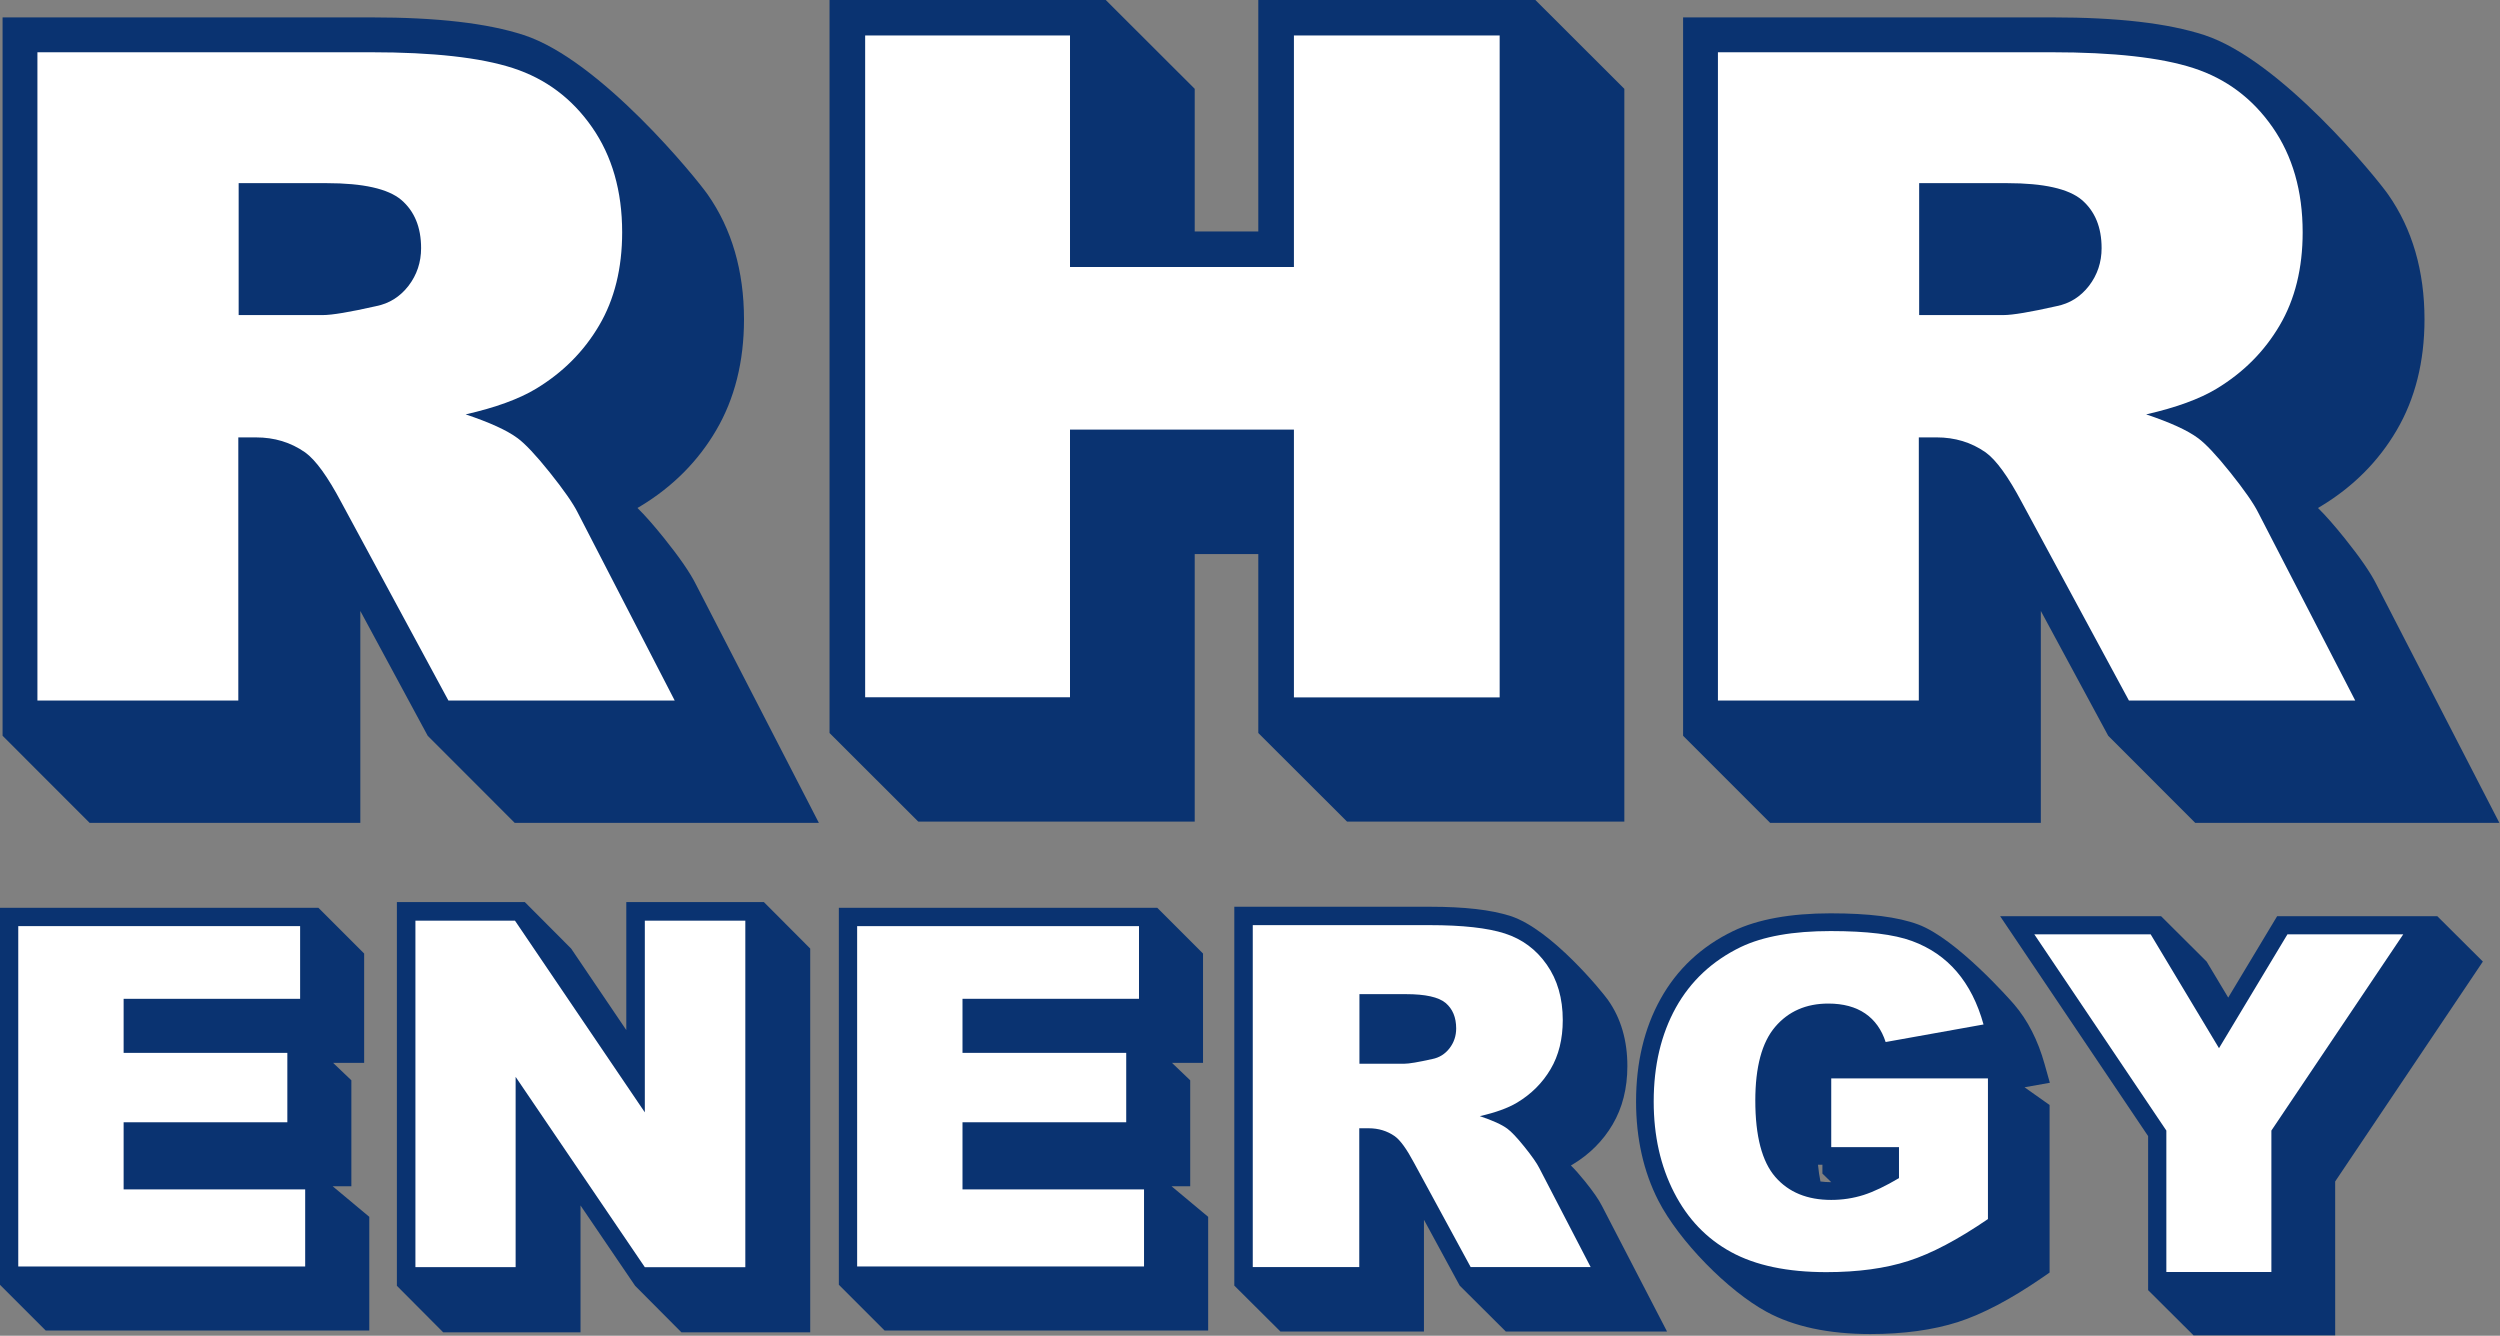 <svg xmlns:inkscape="http://www.inkscape.org/namespaces/inkscape" xmlns:sodipodi="http://sodipodi.sourceforge.net/DTD/sodipodi-0.dtd" xmlns="http://www.w3.org/2000/svg" xmlns:svg="http://www.w3.org/2000/svg" width="472.822" viewBox="0 0 354.617 189.471" height="252.627" preserveAspectRatio="xMidYMid" id="svg27" sodipodi:docname="Untitled design (13).svg" xml:space="preserve" inkscape:version="1.3 (0e150ed6c4, 2023-07-21)"><rect x="0" y="0" width="354.617" height="189.471" fill="#808080" stroke="none"/><defs id="defs9"><clipPath id="f99ecfceb9"><path d="M 130,62.34 H 238.773 V 174.09 H 130 Z m 0,0" clip-rule="nonzero" id="path1"></path></clipPath><clipPath id="0a7caca632"><path d="M 17.18,64.719 H 128.93 v 109.5 H 17.18 Z m 0,0" clip-rule="nonzero" id="path2"></path></clipPath><clipPath id="dddc1d07c8"><path d="m 246,64.719 h 111.477 v 109.5 H 246 Z m 0,0" clip-rule="nonzero" id="path3"></path></clipPath><clipPath id="158a6dcae4"><path d="m 17.18,185.672 h 50.25 v 57.75 h -50.25 z m 0,0" clip-rule="nonzero" id="path4"></path></clipPath><clipPath id="f2c146ca93"><path d="m 71,185.031 h 56.77 v 58.5 H 71 Z m 0,0" clip-rule="nonzero" id="path5"></path></clipPath><clipPath id="53e1c7cfd2"><path d="m 239.688,186.312 h 56.25 V 244 h -56.25 z m 0,0" clip-rule="nonzero" id="path6"></path></clipPath><clipPath id="7d00ff03bb"><path d="M 289.039,186.957 H 355 v 57 h -65.961 z m 0,0" clip-rule="nonzero" id="path7"></path></clipPath><clipPath id="24faf5f0a3"><path d="m 185,185.672 h 59 v 57.75 h -59 z m 0,0" clip-rule="nonzero" id="path8"></path></clipPath><clipPath id="15c2eea1f0"><path d="m 131.266,185.672 h 50.25 v 57.75 h -50.25 z m 0,0" clip-rule="nonzero" id="path9"></path></clipPath><clipPath id="f99ecfceb9-6"><path d="M 130,62.34 H 238.773 V 174.09 H 130 Z m 0,0" clip-rule="nonzero" id="path1-9"></path></clipPath><clipPath id="0a7caca632-8"><path d="M 17.18,64.719 H 128.93 v 109.5 H 17.18 Z m 0,0" clip-rule="nonzero" id="path2-8"></path></clipPath><clipPath id="dddc1d07c8-2"><path d="m 246,64.719 h 111.477 v 109.5 H 246 Z m 0,0" clip-rule="nonzero" id="path3-8"></path></clipPath><clipPath id="158a6dcae4-8"><path d="m 17.18,185.672 h 50.25 v 57.75 h -50.25 z m 0,0" clip-rule="nonzero" id="path4-0"></path></clipPath><clipPath id="f2c146ca93-0"><path d="m 71,185.031 h 56.77 v 58.5 H 71 Z m 0,0" clip-rule="nonzero" id="path5-7"></path></clipPath><clipPath id="53e1c7cfd2-5"><path d="m 239.688,186.312 h 56.25 V 244 h -56.25 z m 0,0" clip-rule="nonzero" id="path6-6"></path></clipPath><clipPath id="7d00ff03bb-0"><path d="M 289.039,186.957 H 355 v 57 h -65.961 z m 0,0" clip-rule="nonzero" id="path7-3"></path></clipPath><clipPath id="24faf5f0a3-4"><path d="m 185,185.672 h 59 v 57.75 h -59 z m 0,0" clip-rule="nonzero" id="path8-6"></path></clipPath><clipPath id="15c2eea1f0-5"><path d="m 131.266,185.672 h 50.25 v 57.75 h -50.25 z m 0,0" clip-rule="nonzero" id="path9-1"></path></clipPath><clipPath id="f99ecfceb9-6-2"><path d="M 130,62.34 H 238.773 V 174.09 H 130 Z m 0,0" clip-rule="nonzero" id="path1-9-7"></path></clipPath><clipPath id="0a7caca632-8-6"><path d="M 17.18,64.719 H 128.93 v 109.5 H 17.18 Z m 0,0" clip-rule="nonzero" id="path2-8-3"></path></clipPath><clipPath id="dddc1d07c8-2-6"><path d="m 246,64.719 h 111.477 v 109.5 H 246 Z m 0,0" clip-rule="nonzero" id="path3-8-3"></path></clipPath><clipPath id="158a6dcae4-8-3"><path d="m 17.18,185.672 h 50.25 v 57.75 h -50.25 z m 0,0" clip-rule="nonzero" id="path4-0-1"></path></clipPath><clipPath id="f2c146ca93-0-3"><path d="m 71,185.031 h 56.77 v 58.5 H 71 Z m 0,0" clip-rule="nonzero" id="path5-7-7"></path></clipPath><clipPath id="53e1c7cfd2-5-4"><path d="m 239.688,186.312 h 56.25 V 244 h -56.25 z m 0,0" clip-rule="nonzero" id="path6-6-5"></path></clipPath><clipPath id="7d00ff03bb-0-5"><path d="M 289.039,186.957 H 355 v 57 h -65.961 z m 0,0" clip-rule="nonzero" id="path7-3-2"></path></clipPath><clipPath id="24faf5f0a3-4-9"><path d="m 185,185.672 h 59 v 57.75 h -59 z m 0,0" clip-rule="nonzero" id="path8-6-6"></path></clipPath><clipPath id="15c2eea1f0-5-6"><path d="m 131.266,185.672 h 50.25 v 57.75 h -50.25 z m 0,0" clip-rule="nonzero" id="path9-1-8"></path></clipPath></defs><g id="g2" transform="translate(124.017,67.281)"><g id="g32-6" style="fill:#0a3371;fill-opacity:1" transform="matrix(1.043,0,0,1.043,-141.94,-132.316)"><g id="g29-6" style="fill:#0a3371;fill-opacity:1"><g clip-path="url(#f99ecfceb9-6-2)" id="g10-6" style="fill:#0a3371;fill-opacity:1"><path fill="#000000" d="M 225.98,62.34 H 188.312 v 31.492 h -8.648 V 74.434 L 167.551,62.34 H 130 v 99.703 l 12.113,12.094 h 37.551 v -36.43 h 8.648 v 24.336 l 12.113,12.094 h 37.668 V 74.434 Z m 0,0" fill-opacity="1" fill-rule="nonzero" id="path10-6" style="fill:#0a3371;fill-opacity:1"></path></g><g clip-path="url(#0a7caca632-8-6)" id="g12-2" style="fill:#0a3371;fill-opacity:1"><path fill="#000000" d="m 128.551,174.266 -16.715,-32.422 c -0.805,-1.613 -2.227,-3.672 -4.359,-6.328 -1.395,-1.73 -2.578,-3.082 -3.598,-4.078 0.168,-0.094 0.309,-0.188 0.473,-0.281 4.309,-2.609 7.766,-6.07 10.23,-10.289 2.508,-4.266 3.785,-9.336 3.785,-15.074 0,-6.586 -1.656,-12.301 -4.945,-16.992 C 111.883,86.598 98.836,70.504 88.395,67.113 83.426,65.504 76.652,64.719 67.656,64.719 H 17.535 v 97.699 L 29.375,174.266 h 36.812 v -28.82 l 9.164,16.973 11.836,11.848 z m 0,0" fill-opacity="1" fill-rule="nonzero" id="path12-1" style="fill:#0a3371;fill-opacity:1"></path></g><g clip-path="url(#dddc1d07c8-2-6)" id="g14-9" style="fill:#0a3371;fill-opacity:1"><path fill="#000000" d="m 357.098,174.266 -16.715,-32.422 c -0.805,-1.613 -2.227,-3.672 -4.359,-6.328 -1.395,-1.73 -2.578,-3.082 -3.598,-4.078 0.168,-0.094 0.309,-0.188 0.473,-0.281 4.309,-2.609 7.766,-6.07 10.23,-10.289 2.508,-4.266 3.785,-9.336 3.785,-15.074 0,-6.586 -1.656,-12.301 -4.945,-16.992 -1.539,-2.203 -14.586,-18.297 -25.027,-21.688 -4.969,-1.609 -11.742,-2.395 -20.738,-2.395 h -50.121 v 97.699 l 11.84,11.848 h 36.812 v -28.82 l 9.164,16.973 11.836,11.848 z m 0,0" fill-opacity="1" fill-rule="nonzero" id="path14-4" style="fill:#0a3371;fill-opacity:1"></path></g></g><g id="g28-9" style="fill:#0a3371;fill-opacity:1"><g id="g27-5" style="fill:#0a3371;fill-opacity:1"><g clip-path="url(#158a6dcae4-8-3)" id="g16-2" style="fill:#0a3371;fill-opacity:1"><path fill="#000000" d="m 62.43,223.688 h 2.539 v -14.414 l -2.488,-2.375 h 4.227 v -14.863 l -6.219,-6.219 H 17.18 v 51.266 l 6.219,6.219 H 67.406 v -15.461 z m 0,0" fill-opacity="1" fill-rule="nonzero" id="path16-8" style="fill:#0a3371;fill-opacity:1"></path></g><g clip-path="url(#f2c146ca93-0-3)" id="g18-6" style="fill:#0a3371;fill-opacity:1"><path fill="#000000" d="m 121.066,185.031 h -18.707 v 17.41 l -7.5,-11.082 -6.305,-6.328 H 71.16 v 52.191 l 6.301,6.332 h 18.672 v -17.258 l 7.426,10.926 6.301,6.332 h 17.512 v -52.195 z m 0,0" fill-opacity="1" fill-rule="nonzero" id="path18-6" style="fill:#0a3371;fill-opacity:1"></path></g><g clip-path="url(#53e1c7cfd2-5-4)" id="g20-6" style="fill:#0a3371;fill-opacity:1"><path fill="#000000" d="m 292.52,210.223 3.441,-0.613 -0.719,-2.555 c -0.898,-3.219 -2.289,-5.941 -4.125,-8.086 -0.562,-0.652 -7.906,-8.992 -13.086,-10.895 -2.734,-1.012 -6.633,-1.508 -11.887,-1.508 -5.445,0 -9.906,0.809 -13.25,2.41 -4.32,2.086 -7.641,5.195 -9.883,9.246 -2.207,3.965 -3.324,8.664 -3.324,13.941 0,5.012 1.02,9.543 3.023,13.461 2.828,5.52 9.473,12.281 14.75,15.148 3.684,2 8.422,3.012 14.094,3.012 4.535,0 8.527,-0.555 11.887,-1.625 3.344,-1.074 7.195,-3.098 11.441,-6.016 l 1.043,-0.723 v -22.789 z m -28.09,10.535 h 0.602 v 1.203 l 1.199,1.168 c -0.516,0 -0.996,-0.035 -1.465,-0.094 -0.145,-0.699 -0.262,-1.461 -0.336,-2.277 z m 0,0" fill-opacity="1" fill-rule="nonzero" id="path20-4" style="fill:#0a3371;fill-opacity:1"></path></g><g clip-path="url(#7d00ff03bb-0-5)" id="g22-7" style="fill:#0a3371;fill-opacity:1"><path fill="#000000" d="m 348.656,186.957 h -21.785 l -6.652,11.066 -2.938,-4.898 -6.195,-6.168 h -21.887 l 20.125,29.906 v 20.949 l 6.195,6.168 h 19.246 V 223.031 L 354.852,193.125 Z m 0,0" fill-opacity="1" fill-rule="nonzero" id="path22-4" style="fill:#0a3371;fill-opacity:1"></path></g><g clip-path="url(#24faf5f0a3-4-9)" id="g24-1" style="fill:#0a3371;fill-opacity:1"><path fill="#000000" d="m 243.902,243.445 -8.859,-17.098 c -0.43,-0.852 -1.18,-1.938 -2.312,-3.34 -0.738,-0.91 -1.367,-1.625 -1.906,-2.148 0.086,-0.051 0.164,-0.102 0.25,-0.148 2.285,-1.375 4.117,-3.203 5.422,-5.426 1.332,-2.25 2.008,-4.926 2.008,-7.949 0,-3.477 -0.875,-6.488 -2.621,-8.965 -0.816,-1.16 -7.734,-9.648 -13.27,-11.438 -2.633,-0.848 -6.223,-1.262 -10.992,-1.262 h -26.574 v 51.523 l 6.277,6.25 h 19.516 v -15.199 l 4.859,8.949 6.277,6.25 z m 0,0" fill-opacity="1" fill-rule="nonzero" id="path24-2" style="fill:#0a3371;fill-opacity:1"></path></g><g clip-path="url(#15c2eea1f0-5-6)" id="g26-2" style="fill:#0a3371;fill-opacity:1"><path fill="#000000" d="m 176.516,223.688 h 2.535 v -14.414 l -2.484,-2.375 h 4.227 v -14.863 l -6.219,-6.219 h -43.309 v 51.266 l 6.219,6.219 h 44.008 v -15.461 z m 0,0" fill-opacity="1" fill-rule="nonzero" id="path26-0" style="fill:#0a3371;fill-opacity:1"></path></g></g></g></g><g id="g30-3" transform="matrix(1.043,0,0,1.043,-141.94,-132.316)" style="fill:#ffffff;fill-opacity:1"><path fill="#ffffff" d="m 134.844,67.176 h 27.859 v 31.492 h 30.453 V 67.176 h 27.98 v 90.027 h -27.98 v -36.426 h -30.453 v 36.402 h -27.859 z m 0,0" fill-opacity="1" fill-rule="nonzero" id="path11-2" style="fill:#ffffff;fill-opacity:1"></path><path fill="#ffffff" d="M 22.273,157.676 V 69.461 H 67.656 c 8.406,0 14.844,0.711 19.297,2.156 4.449,1.445 8.023,4.125 10.746,8.035 2.723,3.91 4.098,8.676 4.098,14.293 0,4.879 -1.043,9.125 -3.125,12.656 -2.086,3.555 -4.949,6.422 -8.594,8.625 -2.32,1.398 -5.516,2.562 -9.566,3.484 3.246,1.09 5.613,2.156 7.078,3.246 0.996,0.734 2.465,2.277 4.359,4.648 1.891,2.367 3.172,4.195 3.809,5.473 l 13.187,25.551 H 78.168 L 63.609,130.68 c -1.848,-3.484 -3.48,-5.758 -4.926,-6.801 -1.965,-1.375 -4.191,-2.039 -6.676,-2.039 H 49.594 v 35.789 H 22.273 Z m 27.344,-52.473 h 11.48 c 1.234,0 3.648,-0.402 7.223,-1.211 1.801,-0.355 3.266,-1.277 4.426,-2.773 1.137,-1.492 1.707,-3.199 1.707,-5.117 0,-2.844 -0.902,-5.027 -2.699,-6.566 -1.801,-1.516 -5.188,-2.273 -10.156,-2.273 H 49.641 v 17.941 z m 0,0" fill-opacity="1" fill-rule="nonzero" id="path13-6" style="fill:#ffffff;fill-opacity:1"></path><path fill="#ffffff" d="M 250.82,157.676 V 69.461 h 45.383 c 8.406,0 14.844,0.711 19.297,2.156 4.449,1.445 8.023,4.125 10.746,8.035 2.723,3.91 4.098,8.676 4.098,14.293 0,4.879 -1.043,9.125 -3.125,12.656 -2.086,3.555 -4.949,6.422 -8.594,8.625 -2.32,1.398 -5.516,2.562 -9.566,3.484 3.246,1.09 5.613,2.156 7.078,3.246 0.996,0.734 2.465,2.277 4.359,4.648 1.891,2.367 3.172,4.195 3.809,5.473 l 13.188,25.551 h -30.777 l -14.559,-26.949 c -1.848,-3.484 -3.48,-5.758 -4.926,-6.801 -1.965,-1.375 -4.191,-2.039 -6.676,-2.039 h -2.414 v 35.789 h -27.32 z m 27.344,-52.473 h 11.48 c 1.234,0 3.648,-0.402 7.223,-1.211 1.801,-0.355 3.266,-1.277 4.426,-2.773 C 302.43,99.727 303,98.02 303,96.102 c 0,-2.844 -0.902,-5.027 -2.699,-6.566 -1.801,-1.516 -5.188,-2.273 -10.156,-2.273 H 278.188 v 17.941 z m 0,0" fill-opacity="1" fill-rule="nonzero" id="path15-5" style="fill:#ffffff;fill-opacity:1"></path></g><g id="g31-5" transform="matrix(1.043,0,0,1.043,-141.94,-132.316)" style="fill:#ffffff;fill-opacity:1"><path fill="#ffffff" d="M 19.668,188.305 H 58 v 9.887 H 33.996 v 7.352 h 22.266 v 9.438 H 33.996 v 9.129 H 58.688 v 10.484 H 19.668 Z m 0,0" fill-opacity="1" fill-rule="nonzero" id="path17-5" style="fill:#ffffff;fill-opacity:1"></path><path fill="#ffffff" d="M 73.68,187.562 H 87.219 l 17.66,26.07 V 187.562 h 13.668 v 47.129 H 104.879 L 87.309,208.809 v 25.871 H 73.68 Z m 0,0" fill-opacity="1" fill-rule="nonzero" id="path19-9" style="fill:#ffffff;fill-opacity:1"></path><path fill="#ffffff" d="m 266.23,218.348 v -9.328 h 21.312 v 19.125 c -4.078,2.793 -7.688,4.699 -10.82,5.699 -3.129,1.012 -6.859,1.52 -11.152,1.52 -5.301,0 -9.617,-0.906 -12.953,-2.727 -3.336,-1.816 -5.926,-4.516 -7.762,-8.109 -1.844,-3.59 -2.77,-7.711 -2.77,-12.363 0,-4.895 1.008,-9.148 3.012,-12.773 2.016,-3.617 4.953,-6.363 8.828,-8.242 3.031,-1.449 7.098,-2.172 12.219,-2.172 4.93,0 8.625,0.449 11.07,1.352 2.449,0.902 4.477,2.289 6.094,4.18 1.621,1.895 2.832,4.281 3.633,7.172 l -13.312,2.387 c -0.551,-1.688 -1.473,-2.988 -2.781,-3.883 -1.309,-0.891 -2.977,-1.348 -5.016,-1.348 -3.02,0 -5.43,1.059 -7.23,3.168 -1.797,2.109 -2.699,5.449 -2.699,10.016 0,4.855 0.914,8.316 2.723,10.398 1.812,2.086 4.355,3.121 7.594,3.121 1.547,0 3.008,-0.227 4.414,-0.672 1.402,-0.449 2.996,-1.219 4.809,-2.293 v -4.215 h -9.211 z m 0,0" fill-opacity="1" fill-rule="nonzero" id="path21-8" style="fill:#ffffff;fill-opacity:1"></path><path fill="#ffffff" d="m 293.848,189.422 h 15.824 l 9.293,15.484 9.309,-15.484 h 15.75 l -17.934,26.688 v 19.234 h -14.285 v -19.234 z m 0,0" fill-opacity="1" fill-rule="nonzero" id="path23-7" style="fill:#ffffff;fill-opacity:1"></path><path fill="#ffffff" d="m 187.559,234.695 v -46.523 h 24.062 c 4.453,0 7.867,0.375 10.227,1.137 2.359,0.762 4.258,2.176 5.699,4.238 1.445,2.062 2.172,4.574 2.172,7.539 0,2.574 -0.551,4.812 -1.656,6.672 -1.105,1.875 -2.625,3.391 -4.555,4.551 -1.23,0.738 -2.926,1.352 -5.074,1.84 1.723,0.574 2.977,1.137 3.754,1.711 0.527,0.387 1.305,1.199 2.309,2.449 1.004,1.25 1.684,2.215 2.023,2.887 l 6.992,13.477 h -16.32 l -7.719,-14.211 c -0.98,-1.84 -1.844,-3.039 -2.609,-3.59 -1.043,-0.723 -2.223,-1.074 -3.539,-1.074 h -1.281 v 18.875 h -14.484 z m 14.496,-27.672 h 6.086 c 0.656,0 1.934,-0.215 3.832,-0.641 0.953,-0.188 1.73,-0.672 2.344,-1.461 0.605,-0.789 0.906,-1.688 0.906,-2.699 0,-1.5 -0.477,-2.652 -1.434,-3.465 -0.953,-0.797 -2.746,-1.199 -5.383,-1.199 h -6.34 v 9.465 z m 0,0" fill-opacity="1" fill-rule="nonzero" id="path25-4" style="fill:#ffffff;fill-opacity:1"></path><path fill="#ffffff" d="m 133.754,188.305 h 38.332 v 9.887 h -24.004 v 7.352 h 22.266 v 9.438 h -22.266 v 9.129 h 24.688 v 10.484 h -39.016 z m 0,0" fill-opacity="1" fill-rule="nonzero" id="path27-8" style="fill:#ffffff;fill-opacity:1"></path></g></g></svg>